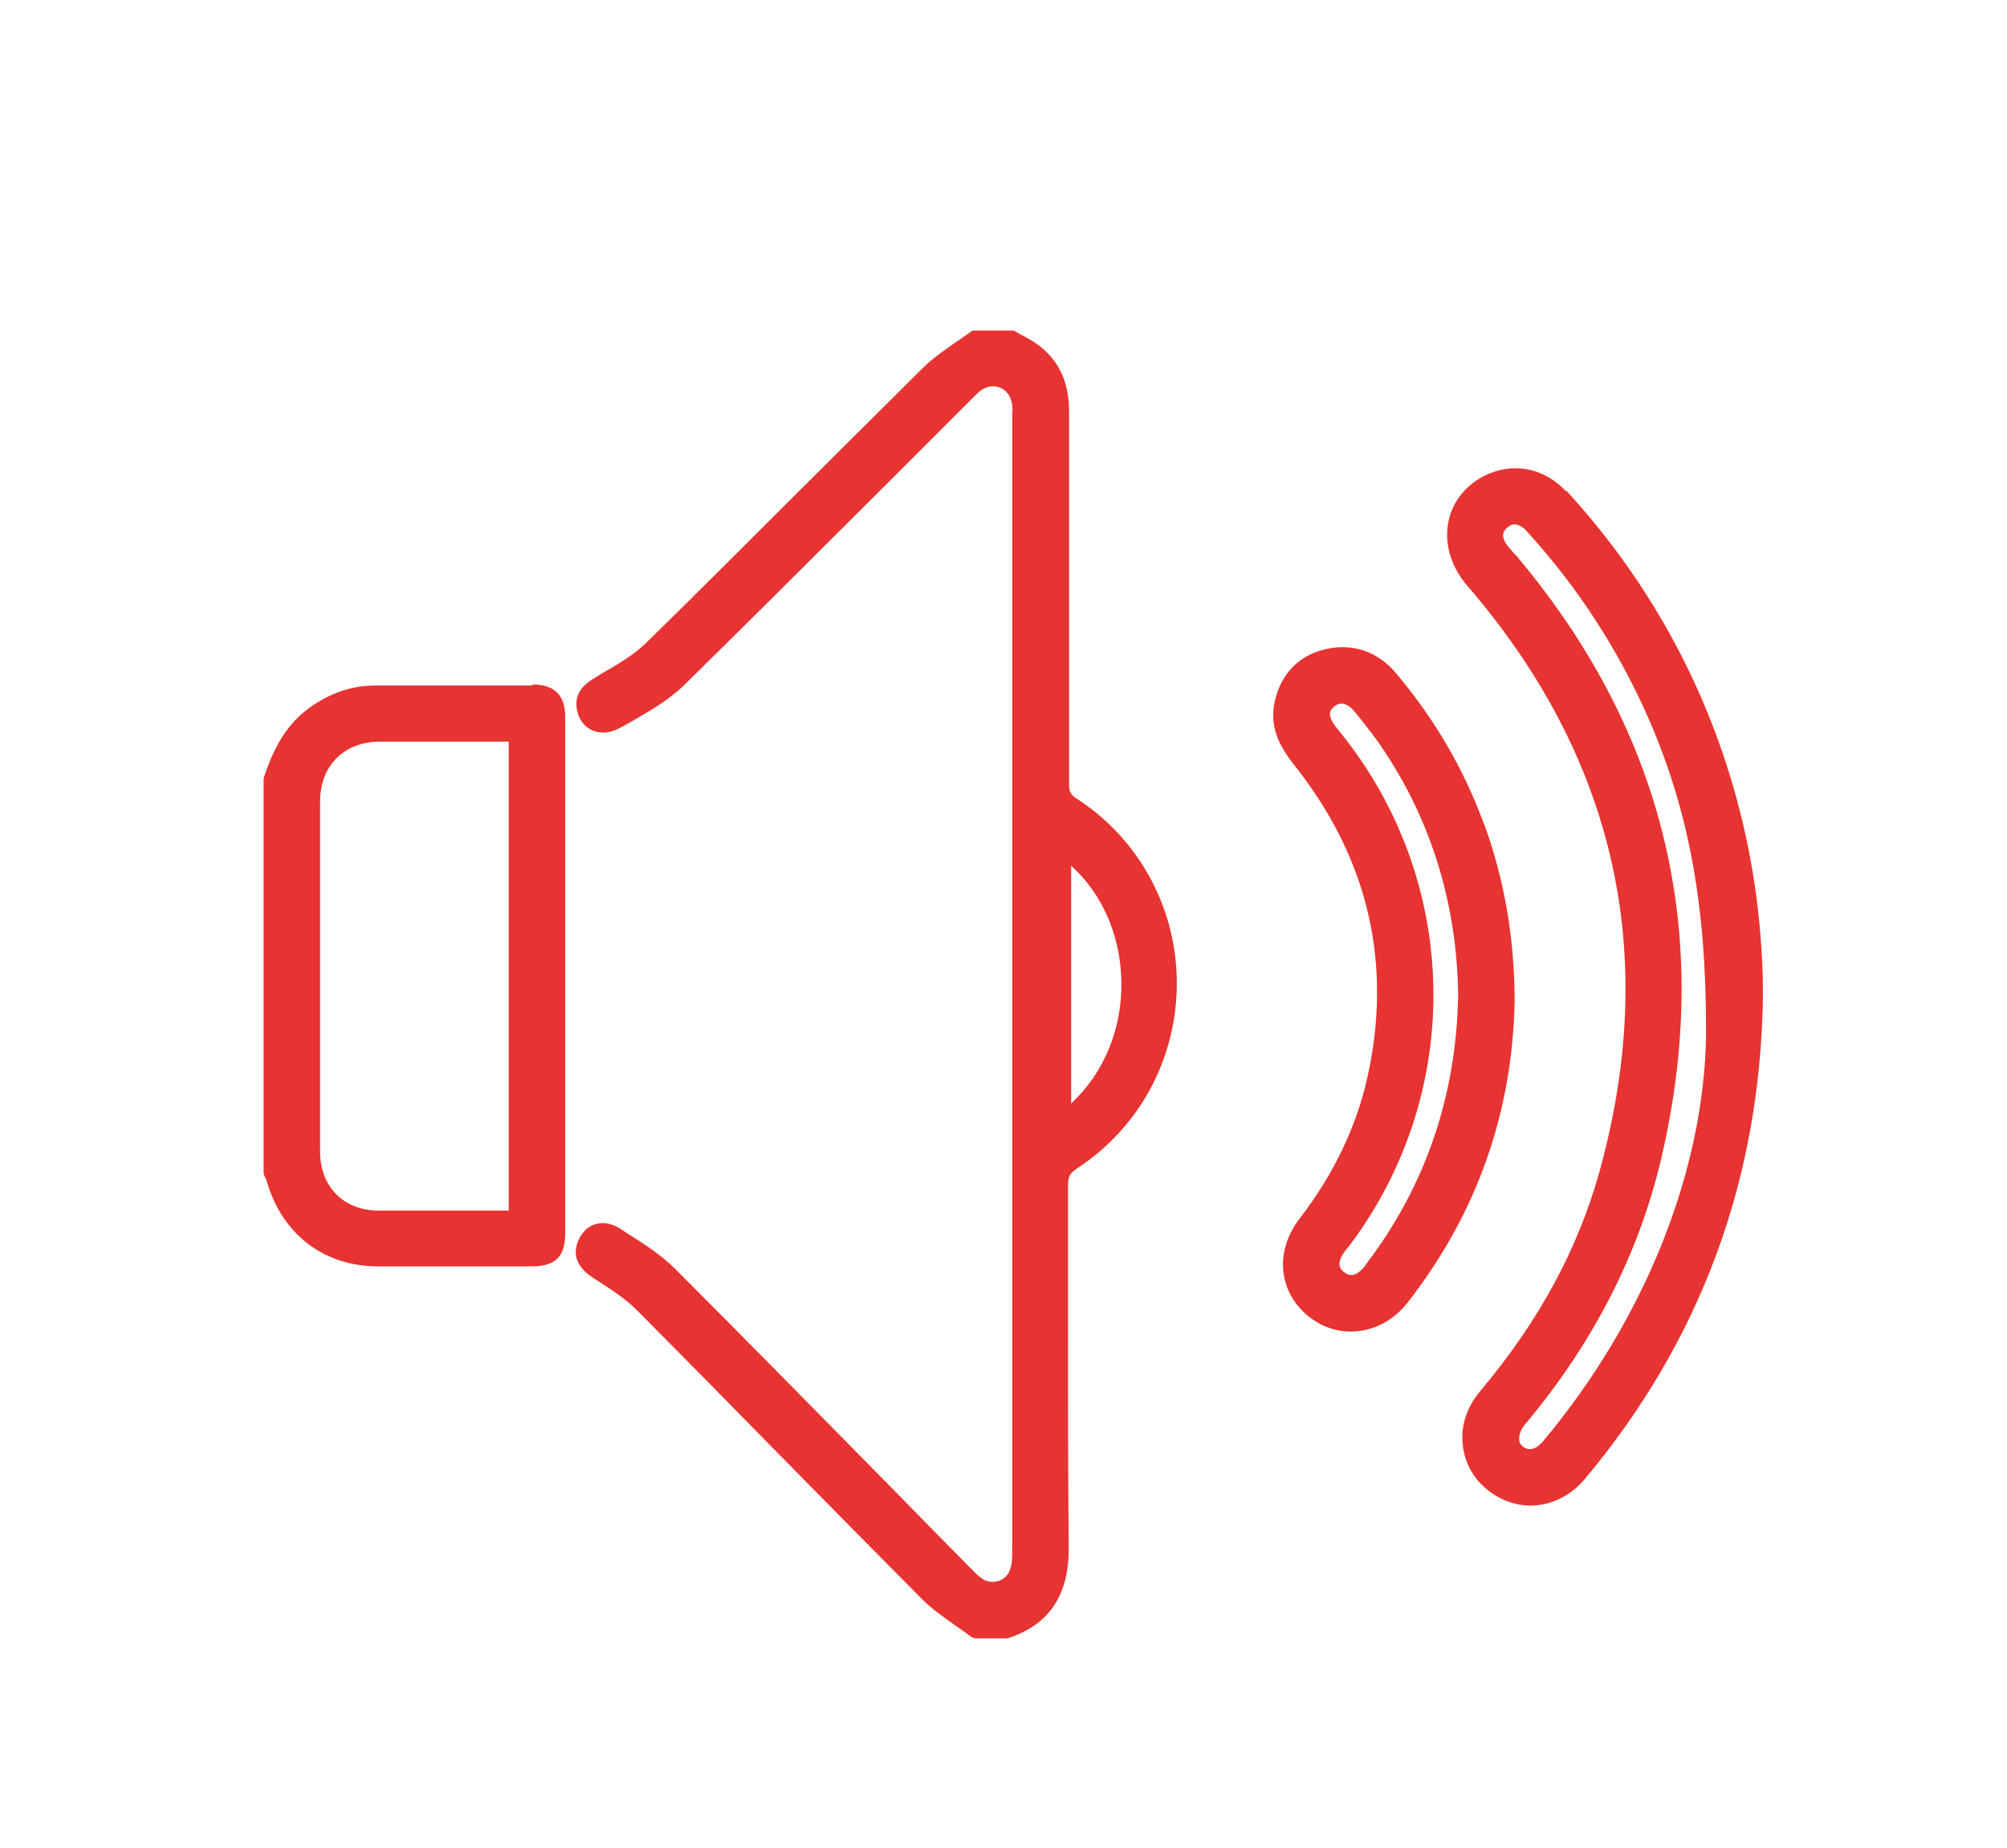 <?xml version="1.0" encoding="UTF-8"?>
<svg id="Calque_14" data-name="Calque 14" xmlns="http://www.w3.org/2000/svg" xmlns:xlink="http://www.w3.org/1999/xlink" viewBox="0 0 57.56 53">
  <defs>
    <style>
      .cls-1 {
        clip-path: url(#clippath);
      }

      .cls-2 {
        fill: none;
      }

      .cls-2, .cls-3 {
        stroke-width: 0px;
      }

      .cls-3 {
        fill: #e73331;
      }
    </style>
    <clipPath id="clippath">
      <rect class="cls-2" x="7.56" y="9.48" width="42.99" height="37.52"/>
    </clipPath>
  </defs>
  <g class="cls-1">
    <path class="cls-3" d="m32.16,28.13c.03,1.37-.49,2.63-1.44,3.52v-6.82c.88.79,1.41,1.98,1.44,3.29m-1.26-5.2c-.19-.12-.24-.21-.24-.43,0-2.32,0-4.64,0-6.96,0-1.25,0-2.5,0-3.75,0-.88-.34-1.54-1.02-1.98-.13-.08-.26-.15-.39-.22-.05-.03-.11-.06-.16-.09-.05-.02-.1-.04-.15-.04h-.91c-.07,0-.13.02-.18.06-.14.1-.28.2-.43.3-.32.22-.65.45-.94.73-1.2,1.19-2.4,2.39-3.6,3.58-1.42,1.42-2.89,2.89-4.35,4.32-.36.35-.84.63-1.31.9l-.11.07c-.24.14-.74.43-.53,1.07.1.32.38.53.72.53.16,0,.33-.05.49-.14l.24-.13c.55-.32,1.13-.64,1.59-1.09,2.04-2,4.09-4.06,6.08-6.04.7-.7,1.4-1.4,2.1-2.1l.08-.08c.08-.08.15-.15.22-.21.12-.09.25-.14.38-.14.23,0,.48.15.54.49.02.1.02.21.01.33v.1c0,10.82,0,21.64,0,32.46,0,.18,0,.39-.06.55-.07.22-.27.36-.5.36-.11,0-.22-.03-.31-.1-.11-.07-.21-.18-.31-.28l-.03-.03c-.76-.77-1.52-1.54-2.28-2.32-2.02-2.05-4.11-4.18-6.18-6.25-.38-.38-.84-.68-1.28-.96-.1-.06-.2-.13-.29-.19-.16-.1-.33-.16-.5-.16-.3,0-.55.17-.69.47-.14.29-.18.72.41,1.1l.08.05c.42.27.85.55,1.19.89,1.36,1.37,2.74,2.77,4.07,4.13,1.34,1.36,2.72,2.76,4.09,4.14.29.29.63.53.96.76.14.1.29.2.43.31.05.04.12.06.19.06h.83s.07,0,.1-.02c1.16-.39,1.72-1.25,1.7-2.62-.02-2.12-.02-4.27-.02-6.36,0-1.32,0-2.65,0-3.98,0-.27.05-.36.26-.5,1.79-1.17,2.86-3.15,2.86-5.31,0-2.15-1.08-4.14-2.88-5.3"/>
    <path class="cls-3" d="m14.59,21.27v13.45h-.67c-1.02,0-2.04,0-3.06,0-1.01,0-1.68-.69-1.68-1.69,0-3.35,0-6.7,0-10.05,0-1.02.69-1.71,1.72-1.71.49,0,.98,0,1.48,0h2.22Zm.69-1.61c-1.5,0-3.01,0-4.51,0-.68,0-1.32.22-1.91.65-.74.54-1.07,1.33-1.28,1.95-.01.03-.02.06-.02.1v11.25s0,.09.03.12c0,.02.02.05.03.07.01.03.03.05.03.08.44,1.51,1.62,2.43,3.17,2.44.62,0,1.24,0,1.86,0,.56,0,1.11,0,1.67,0h.9c.68,0,.96-.28.96-.95,0-4.94,0-9.87,0-14.81,0-.62-.31-.93-.94-.93"/>
    <path class="cls-3" d="m43.57,41.27c-.01-.12.05-.27.16-.41,1.96-2.33,3.28-4.91,3.92-7.66,1.48-6.35.11-12.12-4.06-17.14-.05-.07-.11-.13-.17-.19-.04-.05-.09-.1-.13-.15-.31-.36-.15-.51-.06-.59.07-.06.13-.09.2-.09.12,0,.25.07.37.21,1.43,1.57,2.59,3.35,3.45,5.29,1.19,2.7,1.69,5.43,1.68,9.14-.06,3.92-1.76,8.17-4.67,11.65-.19.23-.4.3-.58.16-.07-.05-.11-.12-.11-.2m1.34-27.2c-.39-.42-.9-.66-1.45-.66-.38,0-.76.12-1.09.33-.48.32-.78.79-.85,1.32-.08.59.12,1.21.57,1.73,4.24,4.92,5.51,10.57,3.78,16.8-.62,2.22-1.73,4.28-3.42,6.29-.38.45-.56.99-.5,1.53.05.51.3.97.71,1.3.36.29.79.45,1.24.45.58,0,1.15-.28,1.55-.76,3.33-3.97,5.04-8.62,5.11-13.85,0-1.9-.25-3.83-.77-5.72-.91-3.3-2.55-6.25-4.87-8.78"/>
    <path class="cls-3" d="m38.46,36.06c.04-.08.1-.16.17-.25.03-.04.06-.07.09-.11,3.3-4.41,3.17-10.46-.31-14.73-.04-.05-.08-.1-.12-.15-.27-.36-.1-.5-.02-.56.06-.05.13-.08.2-.08.12,0,.26.08.37.22.24.29.44.55.62.79,1.53,2.15,2.32,4.63,2.36,7.34-.05,2.87-.92,5.44-2.59,7.66l-.03.04c-.06.09-.12.17-.19.22-.16.15-.31.16-.47.03-.09-.07-.19-.19-.07-.43m4.08-12.44c-.57-1.56-1.42-3.01-2.52-4.31-.53-.63-1.27-.87-2.06-.67-.73.18-1.24.71-1.41,1.49-.18.8.2,1.38.65,1.94,2.05,2.64,2.73,5.62,2,8.87-.32,1.41-.97,2.76-1.93,4.01-.72.93-.63,2.08.22,2.79.36.3.79.46,1.24.46.62,0,1.21-.3,1.62-.82,1.98-2.53,3.02-5.44,3.08-8.68-.01-1.83-.3-3.48-.88-5.07"/>
  </g>
</svg>